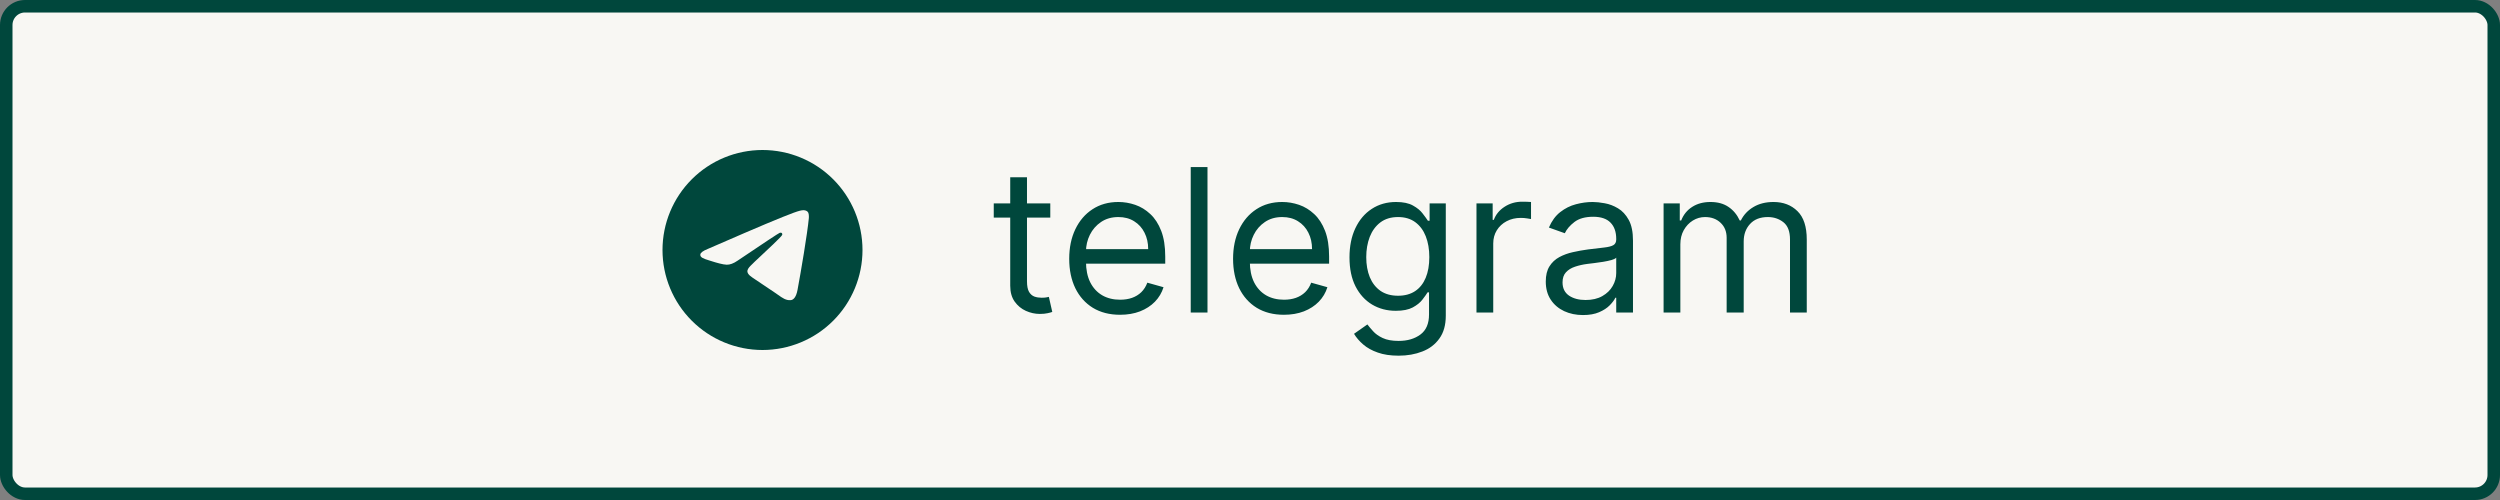 <?xml version="1.0" encoding="UTF-8"?> <svg xmlns="http://www.w3.org/2000/svg" width="200" height="40" viewBox="0 0 200 40" fill="none"><rect x="0" y="0" width="200" height="40" fill="#808080" stroke="none"/><rect x="0.5" y="0.5" width="199" height="39" rx="1.5" fill="#F8F7F3" stroke="#00473C"></rect><path d="M84.023 16.273V17.409H79.5V16.273H84.023ZM80.818 14.182H82.159V22.5C82.159 22.879 82.214 23.163 82.324 23.352C82.438 23.538 82.581 23.663 82.756 23.727C82.934 23.788 83.121 23.818 83.318 23.818C83.466 23.818 83.587 23.811 83.682 23.796C83.776 23.776 83.852 23.761 83.909 23.75L84.182 24.954C84.091 24.989 83.964 25.023 83.801 25.057C83.638 25.095 83.432 25.114 83.182 25.114C82.803 25.114 82.432 25.032 82.068 24.869C81.708 24.706 81.409 24.458 81.171 24.125C80.936 23.792 80.818 23.371 80.818 22.864V14.182ZM89.605 25.182C88.764 25.182 88.039 24.996 87.429 24.625C86.823 24.25 86.355 23.727 86.026 23.057C85.7 22.383 85.537 21.599 85.537 20.704C85.537 19.811 85.7 19.023 86.026 18.341C86.355 17.655 86.813 17.121 87.401 16.739C87.992 16.352 88.681 16.159 89.469 16.159C89.923 16.159 90.372 16.235 90.815 16.386C91.258 16.538 91.662 16.784 92.026 17.125C92.389 17.462 92.679 17.909 92.895 18.466C93.111 19.023 93.219 19.708 93.219 20.523V21.091H86.492V19.932H91.855C91.855 19.439 91.757 19 91.56 18.614C91.367 18.227 91.09 17.922 90.73 17.699C90.374 17.475 89.954 17.364 89.469 17.364C88.935 17.364 88.472 17.496 88.082 17.761C87.696 18.023 87.399 18.364 87.19 18.784C86.982 19.204 86.878 19.655 86.878 20.136V20.909C86.878 21.568 86.992 22.127 87.219 22.585C87.45 23.04 87.77 23.386 88.179 23.625C88.588 23.86 89.063 23.977 89.605 23.977C89.957 23.977 90.276 23.928 90.56 23.829C90.847 23.727 91.096 23.576 91.304 23.375C91.512 23.171 91.673 22.917 91.787 22.614L93.082 22.977C92.946 23.417 92.717 23.803 92.395 24.136C92.073 24.466 91.675 24.724 91.202 24.909C90.728 25.091 90.196 25.182 89.605 25.182ZM96.599 13.364V25H95.258V13.364H96.599ZM102.714 25.182C101.874 25.182 101.148 24.996 100.538 24.625C99.932 24.25 99.465 23.727 99.135 23.057C98.809 22.383 98.646 21.599 98.646 20.704C98.646 19.811 98.809 19.023 99.135 18.341C99.465 17.655 99.923 17.121 100.51 16.739C101.101 16.352 101.79 16.159 102.578 16.159C103.033 16.159 103.482 16.235 103.925 16.386C104.368 16.538 104.771 16.784 105.135 17.125C105.499 17.462 105.788 17.909 106.004 18.466C106.22 19.023 106.328 19.708 106.328 20.523V21.091H99.601V19.932H104.964C104.964 19.439 104.866 19 104.669 18.614C104.476 18.227 104.199 17.922 103.839 17.699C103.483 17.475 103.063 17.364 102.578 17.364C102.044 17.364 101.582 17.496 101.192 17.761C100.805 18.023 100.508 18.364 100.3 18.784C100.091 19.204 99.987 19.655 99.987 20.136V20.909C99.987 21.568 100.101 22.127 100.328 22.585C100.559 23.04 100.879 23.386 101.288 23.625C101.697 23.86 102.173 23.977 102.714 23.977C103.067 23.977 103.385 23.928 103.669 23.829C103.957 23.727 104.205 23.576 104.413 23.375C104.622 23.171 104.783 22.917 104.896 22.614L106.192 22.977C106.055 23.417 105.826 23.803 105.504 24.136C105.182 24.466 104.785 24.724 104.311 24.909C103.838 25.091 103.305 25.182 102.714 25.182ZM111.891 28.454C111.243 28.454 110.686 28.371 110.22 28.204C109.754 28.042 109.366 27.826 109.055 27.557C108.749 27.292 108.504 27.008 108.322 26.704L109.391 25.954C109.512 26.114 109.665 26.296 109.851 26.5C110.036 26.708 110.29 26.888 110.612 27.04C110.938 27.195 111.364 27.273 111.891 27.273C112.595 27.273 113.177 27.102 113.635 26.761C114.093 26.421 114.322 25.886 114.322 25.159V23.386H114.209C114.11 23.546 113.97 23.742 113.788 23.977C113.61 24.208 113.353 24.415 113.016 24.597C112.682 24.775 112.232 24.864 111.663 24.864C110.959 24.864 110.326 24.697 109.766 24.364C109.209 24.03 108.768 23.546 108.442 22.909C108.12 22.273 107.959 21.5 107.959 20.591C107.959 19.697 108.116 18.919 108.43 18.256C108.745 17.589 109.182 17.074 109.743 16.71C110.304 16.343 110.951 16.159 111.686 16.159C112.254 16.159 112.705 16.254 113.038 16.443C113.375 16.629 113.633 16.841 113.811 17.079C113.993 17.314 114.133 17.508 114.232 17.659H114.368V16.273H115.663V25.25C115.663 26 115.493 26.61 115.152 27.079C114.815 27.553 114.36 27.9 113.788 28.119C113.22 28.343 112.588 28.454 111.891 28.454ZM111.845 23.659C112.383 23.659 112.838 23.536 113.209 23.29C113.58 23.044 113.862 22.689 114.055 22.227C114.249 21.765 114.345 21.212 114.345 20.568C114.345 19.939 114.25 19.384 114.061 18.903C113.872 18.422 113.591 18.046 113.22 17.773C112.849 17.5 112.391 17.364 111.845 17.364C111.277 17.364 110.804 17.508 110.425 17.796C110.05 18.083 109.768 18.47 109.578 18.954C109.393 19.439 109.3 19.977 109.3 20.568C109.3 21.174 109.394 21.71 109.584 22.176C109.777 22.638 110.061 23.002 110.436 23.267C110.815 23.528 111.285 23.659 111.845 23.659ZM118.118 25V16.273H119.413V17.591H119.504C119.663 17.159 119.951 16.809 120.368 16.54C120.785 16.271 121.254 16.136 121.777 16.136C121.875 16.136 121.999 16.138 122.146 16.142C122.294 16.146 122.406 16.151 122.482 16.159V17.523C122.436 17.511 122.332 17.494 122.169 17.472C122.01 17.445 121.841 17.432 121.663 17.432C121.239 17.432 120.86 17.521 120.527 17.699C120.197 17.873 119.936 18.116 119.743 18.426C119.554 18.733 119.459 19.083 119.459 19.477V25H118.118ZM126.639 25.204C126.086 25.204 125.584 25.1 125.134 24.892C124.683 24.68 124.325 24.375 124.06 23.977C123.795 23.576 123.662 23.091 123.662 22.523C123.662 22.023 123.76 21.617 123.957 21.307C124.154 20.992 124.418 20.746 124.747 20.568C125.077 20.39 125.44 20.258 125.838 20.171C126.24 20.079 126.643 20.008 127.048 19.954C127.579 19.886 128.009 19.835 128.338 19.801C128.671 19.763 128.914 19.701 129.065 19.614C129.221 19.526 129.298 19.375 129.298 19.159V19.114C129.298 18.553 129.145 18.117 128.838 17.807C128.535 17.496 128.075 17.341 127.457 17.341C126.817 17.341 126.315 17.481 125.952 17.761C125.588 18.042 125.332 18.341 125.185 18.659L123.912 18.204C124.139 17.674 124.442 17.261 124.821 16.966C125.204 16.667 125.62 16.458 126.071 16.341C126.526 16.22 126.973 16.159 127.412 16.159C127.692 16.159 128.014 16.193 128.378 16.261C128.745 16.326 129.099 16.46 129.44 16.665C129.785 16.869 130.071 17.178 130.298 17.591C130.526 18.004 130.639 18.557 130.639 19.25V25H129.298V23.818H129.23C129.139 24.008 128.988 24.21 128.776 24.426C128.563 24.642 128.281 24.826 127.929 24.977C127.577 25.129 127.147 25.204 126.639 25.204ZM126.844 24C127.374 24 127.821 23.896 128.185 23.688C128.552 23.479 128.829 23.21 129.014 22.881C129.204 22.551 129.298 22.204 129.298 21.841V20.614C129.241 20.682 129.116 20.744 128.923 20.801C128.734 20.854 128.514 20.901 128.264 20.943C128.018 20.981 127.777 21.015 127.543 21.046C127.312 21.072 127.124 21.095 126.98 21.114C126.632 21.159 126.306 21.233 126.003 21.335C125.704 21.434 125.461 21.583 125.276 21.784C125.094 21.981 125.003 22.25 125.003 22.591C125.003 23.057 125.175 23.409 125.52 23.648C125.868 23.883 126.31 24 126.844 24ZM133.087 25V16.273H134.382V17.636H134.496C134.678 17.171 134.971 16.809 135.376 16.551C135.782 16.29 136.268 16.159 136.837 16.159C137.412 16.159 137.892 16.29 138.274 16.551C138.661 16.809 138.962 17.171 139.178 17.636H139.268C139.492 17.186 139.827 16.828 140.274 16.562C140.721 16.294 141.257 16.159 141.882 16.159C142.662 16.159 143.301 16.403 143.797 16.892C144.293 17.377 144.541 18.133 144.541 19.159V25H143.2V19.159C143.2 18.515 143.024 18.055 142.672 17.778C142.32 17.502 141.905 17.364 141.428 17.364C140.814 17.364 140.339 17.549 140.001 17.921C139.664 18.288 139.496 18.754 139.496 19.318V25H138.132V19.023C138.132 18.526 137.971 18.127 137.649 17.824C137.327 17.517 136.912 17.364 136.405 17.364C136.056 17.364 135.731 17.456 135.428 17.642C135.128 17.828 134.886 18.085 134.7 18.415C134.518 18.741 134.428 19.117 134.428 19.546V25H133.087Z" fill="#00473C"></path><g clip-path="url(#clip0_88_2779)"><path d="M69 20C69 22.122 68.157 24.157 66.657 25.657C65.157 27.157 63.122 28 61 28C58.878 28 56.843 27.157 55.343 25.657C53.843 24.157 53 22.122 53 20C53 17.878 53.843 15.843 55.343 14.343C56.843 12.843 58.878 12 61 12C63.122 12 65.157 12.843 66.657 14.343C68.157 15.843 69 17.878 69 20ZM61.287 17.906C60.509 18.23 58.953 18.9 56.621 19.916C56.243 20.066 56.044 20.214 56.026 20.358C55.996 20.601 56.301 20.697 56.716 20.828L56.891 20.883C57.299 21.016 57.849 21.171 58.134 21.177C58.394 21.183 58.683 21.077 59.002 20.857C61.181 19.386 62.306 18.643 62.376 18.627C62.426 18.615 62.496 18.601 62.542 18.643C62.589 18.684 62.584 18.763 62.579 18.784C62.549 18.913 61.352 20.025 60.733 20.601C60.54 20.781 60.403 20.908 60.375 20.937C60.313 21 60.251 21.062 60.187 21.123C59.807 21.489 59.523 21.763 60.202 22.211C60.529 22.427 60.791 22.604 61.052 22.782C61.336 22.976 61.62 23.169 61.988 23.411C62.081 23.471 62.171 23.536 62.258 23.598C62.589 23.834 62.888 24.046 63.255 24.012C63.469 23.992 63.69 23.792 63.802 23.192C64.067 21.775 64.588 18.706 64.708 17.441C64.715 17.336 64.711 17.23 64.695 17.126C64.686 17.042 64.645 16.965 64.581 16.909C64.49 16.846 64.382 16.814 64.271 16.816C63.971 16.821 63.508 16.982 61.287 17.906Z" fill="#00473C"></path></g><defs><clipPath id="clip0_88_2779"><rect width="16" height="16" fill="white" transform="translate(53 12)"></rect></clipPath></defs></svg> 